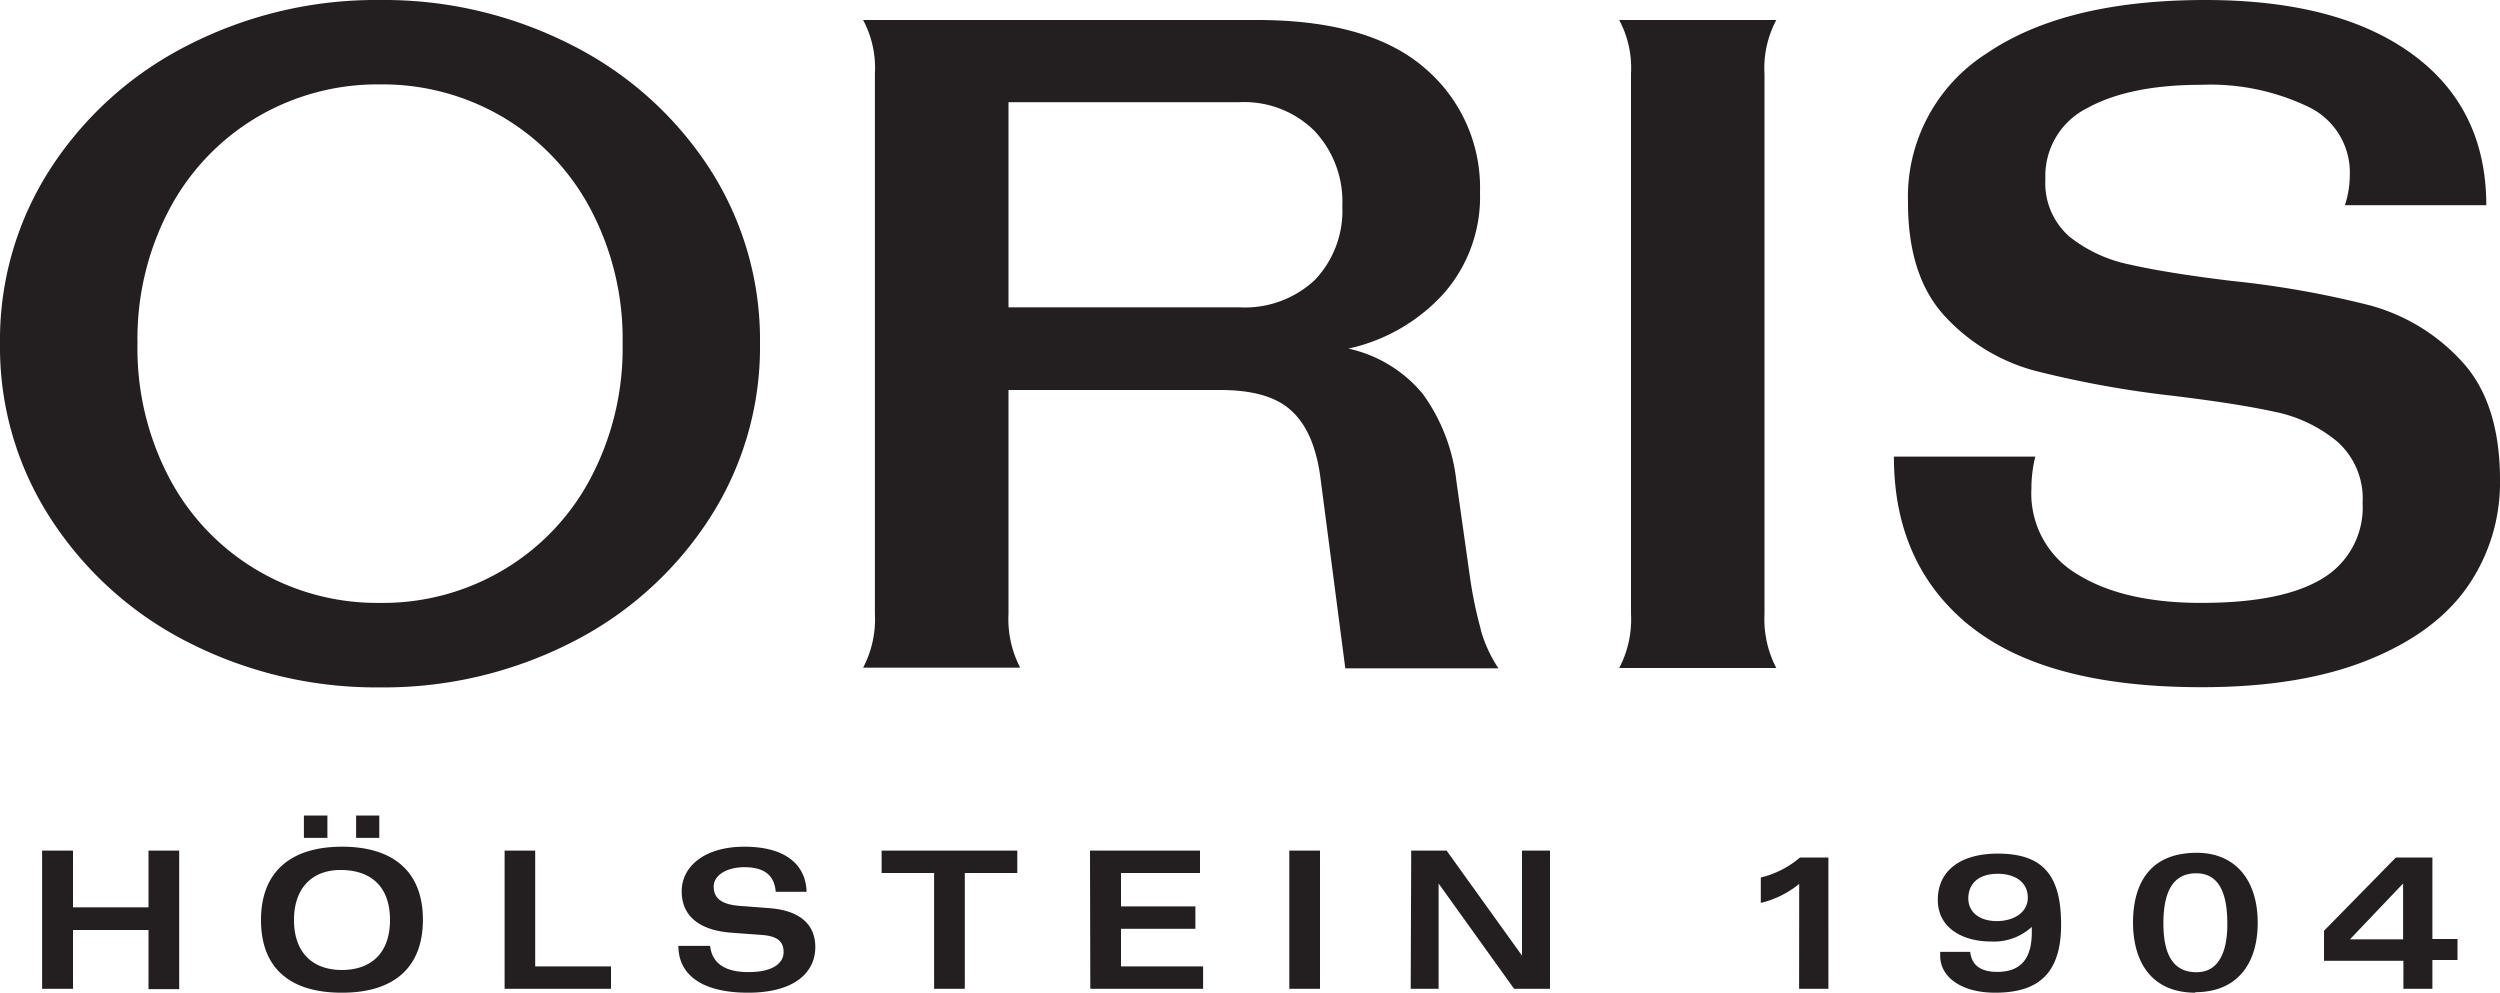 <svg xmlns="http://www.w3.org/2000/svg" viewBox="0 0 250 99.27"><defs><style>.cls-1{fill:#231f20;}</style></defs><g id="Layer_2" data-name="Layer 2"><g id="Layer_1-2" data-name="Layer 1"><g id="g10"><g id="g12"><path id="path14" class="cls-1" d="M240.34,98.88h2.9V96h2.51v-2.1h-2.51V85.75h-3.65l-7.19,7.33v3h7.94ZM235,93.93l5.31-5.58v5.58Zm-15.37,3.29c-2.46,0-3.29-2-3.29-4.89,0-4,1.55-5,3.29-5,2,0,3.1,1.55,3.1,5C222.76,94.54,222.2,97.22,219.66,97.22Zm-.11,2c4.2,0,6.25-2.85,6.25-6.94,0-4.34-2.3-7-6.08-7-5.09,0-6.39,3.57-6.39,7C213.33,96.42,215.32,99.27,219.55,99.27ZM199.7,92.11c-1.88,0-2.87-1-2.87-2.27s.8-2.46,2.95-2.46c1.8,0,3,.89,3,2.38s-1.4,2.35-3.12,2.35Zm-.19,7.16c4.12,0,6.6-1.72,6.6-6.8,0-4.76-1.65-7.11-6.33-7.11-3.78,0-6,1.75-6,4.62s2.55,4.17,5.31,4.17a5.6,5.6,0,0,0,4.09-1.46v.5c0,1.74-.41,4-3.45,4-1.55,0-2.55-.58-2.71-2h-3v.36C194,97.72,196.16,99.27,199.51,99.27Zm-19.6-.39h2.93V85.75H180a9.41,9.41,0,0,1-3.92,2v2.54a9.58,9.58,0,0,0,3.84-1.9Zm-38.84,0h2.79V88.35l7.55,10.53H155V85.06h-2.8v10.5l-7.54-10.5h-3.54Zm-12.14,0H132V85.06h-3.07Zm-19.9,0h11.28V96.64H112.1V92.88h7.44V90.64H112.1V87.3H120V85.06H109Zm-15.62,0h3.07V87.3h5.25V85.06H88.16V87.3h5.25Zm-18.6.39c4.7,0,6.72-2.07,6.72-4.56,0-2.3-1.58-3.68-4.65-3.9L74,90.59c-1.94-.14-2.63-.83-2.63-1.94s1.28-1.93,3.07-1.93,3,.66,3.13,2.46h3.09c-.08-2.79-2.21-4.51-6.22-4.51s-6.27,2-6.27,4.45,1.71,3.9,4.95,4.15l3,.22c1.63.11,2.24.66,2.24,1.72s-1,2-3.51,2-3.65-1-3.84-2.62H67.84C67.84,97.42,70.11,99.27,74.81,99.27Zm-24.35-.39H61.1V96.64H53.52V85.06H50.46ZM35.61,83.79h2.32V81.55H35.61Zm-5.22,0h2.35V81.55H30.39ZM4.21,98.88H7.3V93h7.55v5.91h3.07V85.06H14.85v5.67H7.3V85.06H4.21Zm30,.39c5.12,0,8.08-2.46,8.08-7.3s-3-7.3-8.08-7.3S26.1,87.13,26.1,92,29.06,99.27,34.17,99.27Zm0-2.27c-3,0-4.81-1.79-4.81-5s1.83-5.06,4.81-5S39,88.74,39,92,37.16,97,34.17,97ZM197,62.6q-7.61-6.14-7.61-16.94h14.14a13.43,13.43,0,0,0-.39,3.24,9.36,9.36,0,0,0,4.62,8.54q4.6,2.85,12.37,2.85,8.15,0,12.13-2.45a8.27,8.27,0,0,0,4-7.56,7.6,7.6,0,0,0-2.5-6.09,14.11,14.11,0,0,0-6.24-3q-3.72-.82-10.31-1.62a102.67,102.67,0,0,1-13.74-2.5,18.9,18.9,0,0,1-8.94-5.4q-3.74-4-3.73-11.44a17,17,0,0,1,7.85-14.88Q206.5,0,220.54,0q13.26,0,20.67,5.4t7.42,15.12H234.49a9.72,9.72,0,0,0,.49-3,7.27,7.27,0,0,0-4.13-6.83,22.65,22.65,0,0,0-10.7-2.21q-7.17,0-11.39,2.31a7.58,7.58,0,0,0-4.22,7.12,7.1,7.1,0,0,0,2.4,5.75A14.22,14.22,0,0,0,213,26.46c2.46.56,5.81,1.1,10.07,1.62A95.86,95.86,0,0,1,237,30.54a19.26,19.26,0,0,1,9.18,5.6C248.72,38.88,250,42.85,250,48a18.22,18.22,0,0,1-3.24,10.65q-3.24,4.66-10,7.37t-16.64,2.7q-15.51,0-23.13-6.14ZM163.1,61.37v-54A10.16,10.16,0,0,0,161.92,2h15.71a10.25,10.25,0,0,0-1.18,5.4v54a10.55,10.55,0,0,0,1.18,5.4H161.92A10.45,10.45,0,0,0,163.1,61.37ZM131.48,28a10,10,0,0,0,2.75-7.37,10.31,10.31,0,0,0-2.8-7.56,10,10,0,0,0-7.51-2.85H100.85V30.73h23.07A10.21,10.21,0,0,0,131.48,28Zm16.6,35a13.61,13.61,0,0,0,1.76,3.83H134.53l-2.46-18.85q-.58-4.71-2.85-6.83C127.72,39.69,125.3,39,122,39H100.85V61.37a10.56,10.56,0,0,0,1.17,5.4H86.31a10.45,10.45,0,0,0,1.18-5.4v-54A10.16,10.16,0,0,0,86.31,2h39.38q11.19,0,16.74,4.77A15.69,15.69,0,0,1,148,19.25a14.61,14.61,0,0,1-3.68,10.16,18.07,18.07,0,0,1-9.48,5.45,13.32,13.32,0,0,1,7.46,4.56,18.27,18.27,0,0,1,3.34,8.7L147,57.74a41.48,41.48,0,0,0,1.08,5.2ZM50.32,57a23.28,23.28,0,0,0,8.74-9.18,27.77,27.77,0,0,0,3.2-13.45,27.74,27.74,0,0,0-3.2-13.45,23.38,23.38,0,0,0-8.74-9.19A23.7,23.7,0,0,0,38,8.44a23.72,23.72,0,0,0-12.32,3.29,23.45,23.45,0,0,0-8.74,9.19,27.73,27.73,0,0,0-3.19,13.45,27.76,27.76,0,0,0,3.19,13.45A23.35,23.35,0,0,0,25.68,57,23.63,23.63,0,0,0,38,60.29,23.6,23.6,0,0,0,50.32,57ZM19,64.32A35.41,35.41,0,0,1,5.16,52,31.47,31.47,0,0,1,0,34.37,31.5,31.5,0,0,1,5.16,16.69,35.39,35.39,0,0,1,19,4.42,41.26,41.26,0,0,1,38,0,41.26,41.26,0,0,1,57,4.42,35.42,35.42,0,0,1,70.85,16.69,31.57,31.57,0,0,1,76,34.37,31.54,31.54,0,0,1,70.85,52,35.44,35.44,0,0,1,57,64.32a41.38,41.38,0,0,1-19,4.42,41.38,41.38,0,0,1-19-4.42"/></g></g></g></g></svg>